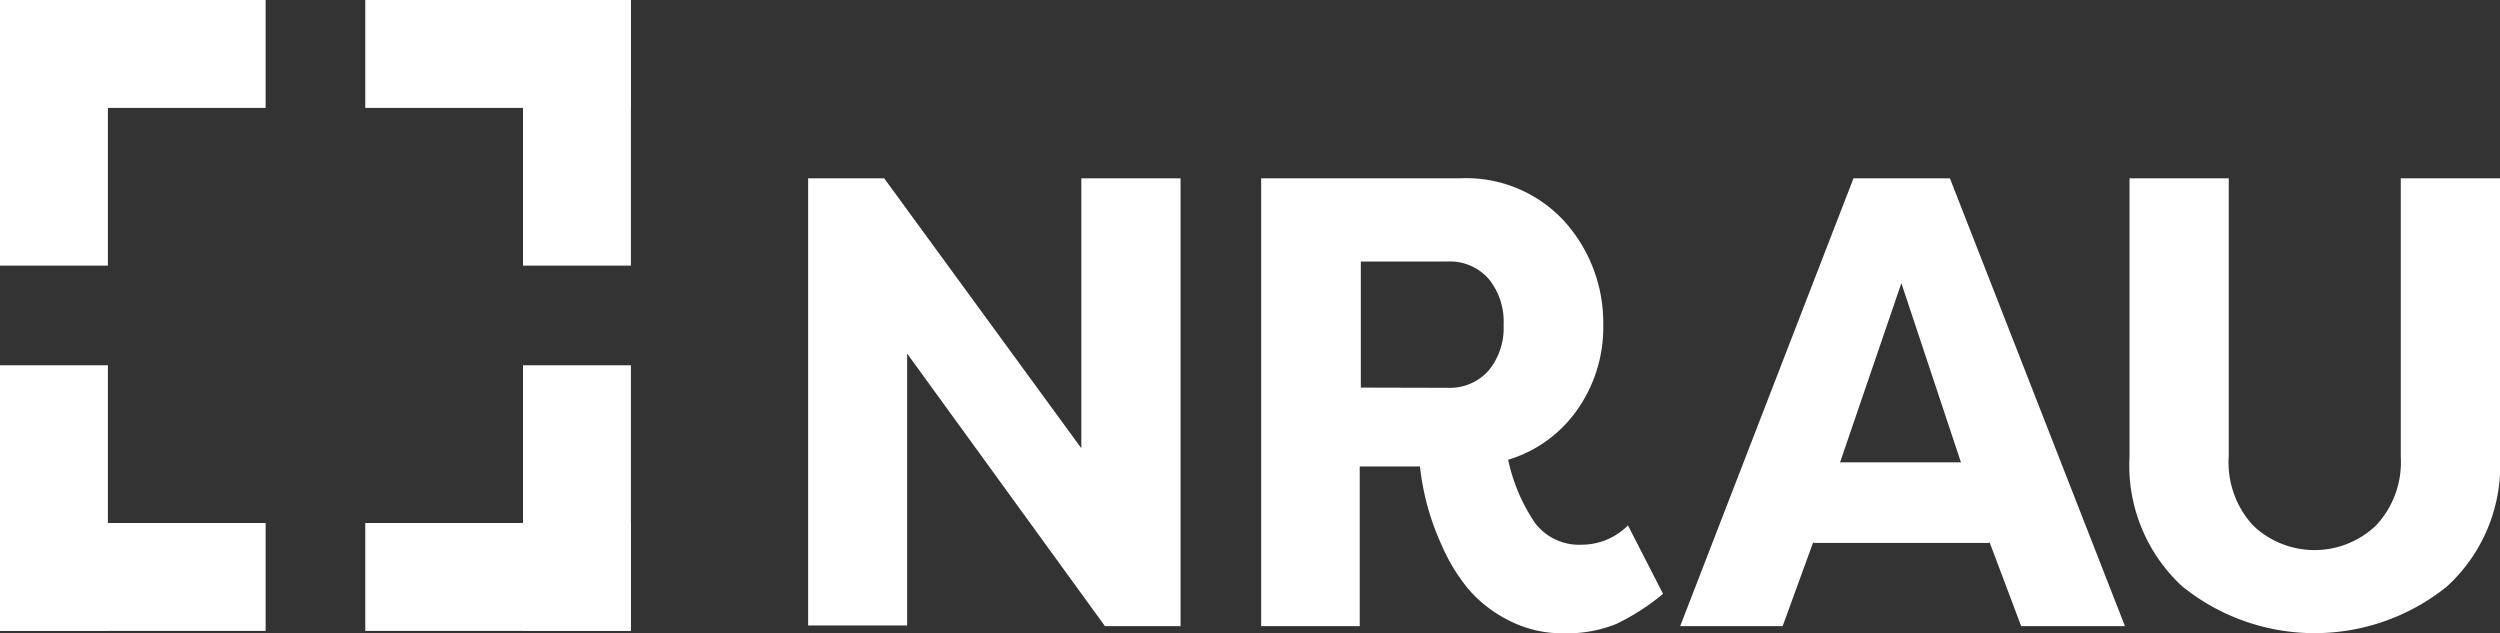 <svg xmlns="http://www.w3.org/2000/svg" viewBox="0 0 115.39 29.23"><rect x="0" y="0" width="115.39" height="29.23" fill="#333333" stroke="none"/><defs><style>.cls-1{fill:#fff;}</style></defs><title>3NRAU_white</title><g id="Camada_2" data-name="Camada 2"><g id="Camada_1-2" data-name="Camada 1"><rect class="cls-1" y="16.86" width="4.98" height="12.26"/><rect class="cls-1" y="24.14" width="12.26" height="4.98"/><rect class="cls-1" x="16.86" y="24.14" width="12.26" height="4.98"/><rect class="cls-1" x="24.14" y="16.86" width="4.98" height="12.26"/><rect class="cls-1" width="12.26" height="4.98"/><rect class="cls-1" width="4.98" height="12.26"/><rect class="cls-1" x="24.14" width="4.98" height="12.26"/><rect class="cls-1" x="16.86" width="12.26" height="4.98"/><path class="cls-1" d="M41.87,16.32V28.87H37.3V8.23h3.51l9.1,12.46V8.23h4.58V28.9H51Z"/><path class="cls-1" d="M72.81,18.9a6,6,0,0,1-3.2,2.32,8.3,8.3,0,0,0,1.24,2.92,2.56,2.56,0,0,0,2.19,1,3,3,0,0,0,2.1-.89l1.62,3.16A10.55,10.55,0,0,1,74.6,28.8a6.1,6.1,0,0,1-2.45.43,5.36,5.36,0,0,1-2.54-.61,6,6,0,0,1-1.86-1.46,8.55,8.55,0,0,1-1.21-2,11.75,11.75,0,0,1-1-3.63H62.76V28.9H58.21V8.23h9.18a6.15,6.15,0,0,1,4.83,2A7,7,0,0,1,74,15,6.61,6.61,0,0,1,72.81,18.9Zm-6-1a2.39,2.39,0,0,0,1.9-.8A3.08,3.08,0,0,0,69.4,15a3.12,3.12,0,0,0-.69-2.13,2.39,2.39,0,0,0-1.9-.8h-4v5.82Z"/><path class="cls-1" d="M77.55,28.9l8-20.67H90L98.08,28.9H93.29L91.82,25v.06H83.7V25L82.28,28.9Zm7.38-7.56h5.58l-2.75-8.27Z"/><path class="cls-1" d="M115.39,8.23V21.07a7.57,7.57,0,0,1-2.45,6,9.73,9.73,0,0,1-12.21,0,7.59,7.59,0,0,1-2.44-6V8.23h4.58V21.07A4.28,4.28,0,0,0,104,24.26a4.11,4.11,0,0,0,5.66,0,4.26,4.26,0,0,0,1.15-3.17V8.23Z"/></g></g></svg>